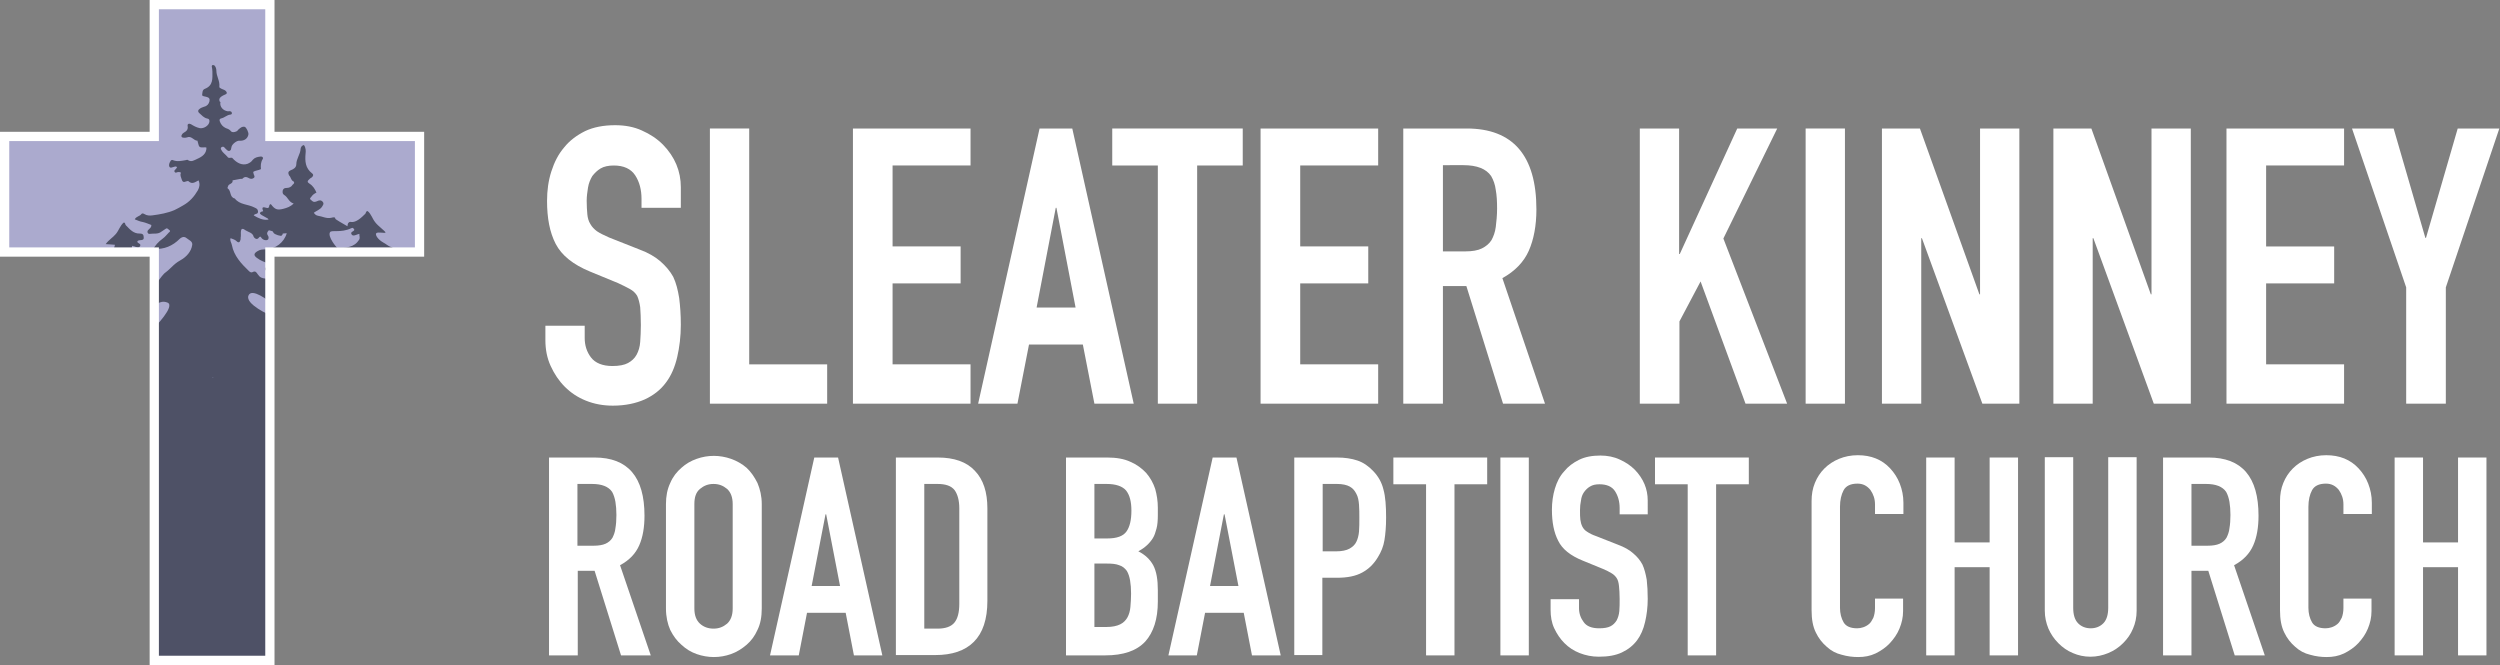 <?xml version="1.0" encoding="utf-8"?>
<!-- Generator: Adobe Illustrator 24.3.0, SVG Export Plug-In . SVG Version: 6.00 Build 0)  -->
<svg version="1.1" id="Layer_1" xmlns="http://www.w3.org/2000/svg" xmlns:xlink="http://www.w3.org/1999/xlink" x="0px" y="0px"
	 viewBox="0 0 756.8 201.3" style="enable-background:new 0 0 756.8 201.3;" xml:space="preserve">
<rect x="0" y="0" width="756.8" height="201.3" fill="#808080" stroke="none"/>
<style type="text/css">
	.st0{fill:#FFFFFF;}
	.st1{fill:#ABAACE;}
	.st2{fill:none;}
	.st3{fill:#4E5166;}
	.st4{fill-rule:evenodd;clip-rule:evenodd;fill:#ABAACE;}
</style>
<g>
	<g>
		<g>
			<path class="st0" d="M206.1,62.9h-11.9v-2.7c0-2.7-0.6-5.1-1.9-7.1c-1.3-2-3.5-3-6.5-3c-1.6,0-3,0.3-4,0.9
				c-1,0.6-1.8,1.4-2.5,2.3c-0.6,1-1.1,2.2-1.3,3.5c-0.2,1.3-0.4,2.6-0.4,4c0,1.6,0.1,3,0.2,4.1c0.1,1.1,0.4,2.1,0.9,2.9
				c0.5,0.9,1.2,1.6,2,2.2c0.9,0.6,2.1,1.2,3.7,1.9l9.1,3.6c2.7,1,4.8,2.2,6.4,3.6c1.6,1.4,2.9,2.9,3.9,4.7c0.9,1.9,1.4,4,1.8,6.4
				c0.3,2.4,0.5,5.1,0.5,8.1c0,3.5-0.4,6.8-1.1,9.8c-0.7,3-1.8,5.6-3.4,7.7c-1.6,2.2-3.8,3.9-6.4,5.1c-2.7,1.2-5.9,1.9-9.7,1.9
				c-2.9,0-5.6-0.5-8.1-1.5c-2.5-1-4.6-2.4-6.4-4.2c-1.8-1.8-3.2-3.9-4.3-6.3c-1.1-2.4-1.6-5-1.6-7.8v-4.4H177v3.7
				c0,2.2,0.6,4.2,1.9,5.9s3.5,2.6,6.5,2.6c2,0,3.6-0.3,4.7-0.9c1.1-0.6,2-1.4,2.6-2.5c0.6-1.1,1-2.4,1.1-3.9
				c0.1-1.5,0.2-3.2,0.2-5.1c0-2.2-0.1-4-0.2-5.4c-0.2-1.4-0.5-2.5-0.9-3.4c-0.5-0.9-1.3-1.6-2.2-2.1c-0.9-0.5-2.1-1.1-3.6-1.8
				l-8.5-3.5c-5.1-2.1-8.6-4.9-10.4-8.4c-1.8-3.5-2.6-7.8-2.6-13c0-3.1,0.4-6.1,1.3-8.9c0.9-2.8,2.1-5.2,3.9-7.3
				c1.6-2,3.7-3.6,6.3-4.9c2.5-1.2,5.6-1.8,9.1-1.8c3,0,5.7,0.5,8.1,1.6c2.5,1.1,4.6,2.5,6.4,4.3c3.6,3.7,5.4,8,5.4,12.9V62.9z"/>
			<path class="st0" d="M214.9,122.2V38.9h11.9v71.4h23.6v11.9H214.9z"/>
			<path class="st0" d="M258.2,122.2V38.9h35.6v11.2h-23.6v24.5h20.6v11.2h-20.6v24.5h23.6v11.9H258.2z"/>
			<path class="st0" d="M296.1,122.2l18.6-83.3h9.9l18.6,83.3h-11.9l-3.5-17.9h-16.3l-3.5,17.9H296.1z M325.6,93.1l-5.8-30.2h-0.2
				l-5.8,30.2H325.6z"/>
			<path class="st0" d="M350.5,122.2V50.1h-13.8V38.9h39.5v11.2h-13.8v72.1H350.5z"/>
			<path class="st0" d="M381.6,122.2V38.9h35.6v11.2h-23.6v24.5h20.6v11.2h-20.6v24.5h23.6v11.9H381.6z"/>
			<path class="st0" d="M424.8,122.2V38.9H444c14,0,21.1,8.2,21.1,24.5c0,4.9-0.8,9.1-2.3,12.5c-1.5,3.4-4.2,6.2-8,8.3l12.9,38H455
				l-11.1-35.6h-7.1v35.6H424.8z M436.8,50.1v26h6.8c2.1,0,3.8-0.3,5-0.9c1.2-0.6,2.2-1.4,2.9-2.5c0.6-1.1,1.1-2.4,1.3-4
				c0.2-1.6,0.4-3.5,0.4-5.6c0-2.1-0.1-4-0.4-5.6c-0.2-1.6-0.7-3-1.4-4.2c-1.5-2.2-4.3-3.3-8.4-3.3H436.8z"/>
			<path class="st0" d="M496.4,122.2V38.9h11.9v38h0.2l17.4-38H538l-16.3,33.3l19.3,50h-12.6l-13.6-37l-6.4,12.1v24.9H496.4z"/>
			<path class="st0" d="M546.6,122.2V38.9h11.9v83.3H546.6z"/>
			<path class="st0" d="M569.7,122.2V38.9h11.5l18,50.2h0.2V38.9h11.9v83.3h-11.2l-18.3-50.1h-0.2v50.1H569.7z"/>
			<path class="st0" d="M621.6,122.2V38.9h11.5l18,50.2h0.2V38.9h11.9v83.3H652l-18.3-50.1h-0.2v50.1H621.6z"/>
			<path class="st0" d="M674,122.2V38.9h35.6v11.2H686v24.5h20.6v11.2H686v24.5h23.6v11.9H674z"/>
			<path class="st0" d="M728.4,122.2V87l-16.4-48.1h12.6l9.6,33.1h0.2l9.6-33.1h12.6L740.4,87v35.2H728.4z"/>
			<path class="st0" d="M166.2,198.4v-59.9H180c10.1,0,15.1,5.9,15.1,17.6c0,3.5-0.5,6.5-1.6,9c-1.1,2.5-3,4.5-5.8,6l9.3,27.3H188
				l-8-25.6h-5.1v25.6H166.2z M174.8,146.5v18.7h4.9c1.5,0,2.7-0.2,3.6-0.6c0.9-0.4,1.6-1,2.1-1.8c0.4-0.8,0.8-1.8,0.9-2.9
				c0.2-1.1,0.3-2.5,0.3-4s-0.1-2.8-0.3-4c-0.2-1.1-0.5-2.1-1-3c-1.1-1.6-3.1-2.4-6.1-2.4H174.8z"/>
			<path class="st0" d="M201.6,152.6c0-2.4,0.4-4.5,1.3-6.4c0.8-1.9,2-3.4,3.4-4.6c1.3-1.2,2.9-2.1,4.6-2.7c1.7-0.6,3.4-0.9,5.2-0.9
				c1.7,0,3.5,0.3,5.2,0.9c1.7,0.6,3.3,1.5,4.7,2.7c1.3,1.2,2.4,2.8,3.3,4.6c0.8,1.9,1.3,4,1.3,6.4v31.6c0,2.5-0.4,4.7-1.3,6.5
				c-0.8,1.8-1.9,3.3-3.3,4.5c-1.4,1.2-3,2.2-4.7,2.8c-1.7,0.6-3.4,0.9-5.2,0.9c-1.7,0-3.5-0.3-5.2-0.9c-1.7-0.6-3.2-1.5-4.6-2.8
				c-1.4-1.2-2.5-2.7-3.4-4.5c-0.8-1.8-1.3-4-1.3-6.5V152.6z M210.2,184.2c0,2.1,0.6,3.6,1.7,4.6c1.1,1,2.5,1.5,4.1,1.5
				c1.6,0,2.9-0.5,4.1-1.5c1.1-1,1.7-2.5,1.7-4.6v-31.6c0-2.1-0.6-3.6-1.7-4.6c-1.2-1-2.5-1.5-4.1-1.5c-1.6,0-2.9,0.5-4.1,1.5
				c-1.2,1-1.7,2.5-1.7,4.6V184.2z"/>
			<path class="st0" d="M233.1,198.4l13.4-59.9h7.2l13.4,59.9h-8.6l-2.5-12.9h-11.7l-2.5,12.9H233.1z M254.3,177.4l-4.2-21.7h-0.2
				l-4.2,21.7H254.3z"/>
			<path class="st0" d="M271.2,198.4v-59.9h12.7c4.9,0,8.7,1.3,11.2,4c2.6,2.7,3.8,6.5,3.8,11.4v28c0,5.6-1.4,9.7-4.1,12.4
				c-2.7,2.7-6.6,4-11.7,4H271.2z M279.8,146.5v43.8h4c2.4,0,4.1-0.6,5.1-1.8c1-1.2,1.5-3.1,1.5-5.7v-28.9c0-2.4-0.5-4.2-1.4-5.5
				c-1-1.3-2.7-1.9-5.2-1.9H279.8z"/>
			<path class="st0" d="M322.7,198.4v-59.9h12.5c2.7,0,5.1,0.4,7,1.3c1.9,0.8,3.5,2,4.8,3.4c1.2,1.4,2.1,3,2.7,4.8
				c0.5,1.8,0.8,3.7,0.8,5.7v2.2c0,1.6-0.1,3-0.4,4.1c-0.3,1.1-0.6,2.1-1.1,2.9c-1,1.6-2.4,2.9-4.4,4c2,1,3.5,2.4,4.5,4.2
				c1,1.9,1.4,4.4,1.4,7.6v3.4c0,5.3-1.3,9.3-3.8,12.1c-2.6,2.8-6.6,4.2-12.2,4.2H322.7z M331.3,146.5V163h3.9
				c2.9,0,4.8-0.7,5.8-2.1c1-1.4,1.5-3.5,1.5-6.3c0-2.7-0.5-4.7-1.6-6.1c-1.1-1.3-3.1-2-5.9-2H331.3z M331.3,170.6v19.2h3.7
				c1.7,0,3.1-0.3,4.1-0.8c1-0.5,1.7-1.2,2.2-2.1s0.8-2,0.9-3.2c0.1-1.2,0.2-2.6,0.2-4c0-1.5-0.1-2.8-0.3-4c-0.2-1.1-0.5-2.1-1-2.9
				c-0.6-0.8-1.3-1.4-2.3-1.7c-1-0.4-2.2-0.5-3.8-0.5H331.3z"/>
			<path class="st0" d="M353.7,198.4l13.4-59.9h7.2l13.4,59.9H379l-2.5-12.9h-11.7l-2.5,12.9H353.7z M374.9,177.4l-4.2-21.7h-0.2
				l-4.2,21.7H374.9z"/>
			<path class="st0" d="M391.8,198.4v-59.9h12.9c2.4,0,4.4,0.3,6.2,0.9c1.8,0.6,3.4,1.7,4.9,3.3c1.5,1.6,2.5,3.4,3,5.5
				c0.6,2.1,0.8,5,0.8,8.5c0,2.7-0.2,5-0.5,6.8c-0.3,1.9-1,3.6-2,5.2c-1.2,2-2.7,3.5-4.7,4.6s-4.5,1.6-7.7,1.6h-4.4v23.4H391.8z
				 M400.4,146.5v20.4h4.1c1.7,0,3.1-0.3,4-0.8s1.7-1.2,2.1-2.1c0.4-0.8,0.7-1.9,0.8-3.1c0.1-1.2,0.1-2.6,0.1-4.1c0-1.4,0-2.7-0.1-4
				c-0.1-1.3-0.3-2.4-0.8-3.3c-0.5-1-1.1-1.7-2-2.2c-0.9-0.5-2.2-0.8-3.9-0.8H400.4z"/>
			<path class="st0" d="M431.7,198.4v-51.8h-9.9v-8.1h28.4v8.1h-9.9v51.8H431.7z"/>
			<path class="st0" d="M454.2,198.4v-59.9h8.6v59.9H454.2z"/>
			<path class="st0" d="M498.9,155.7h-8.6v-1.9c0-2-0.5-3.7-1.4-5.1c-0.9-1.4-2.5-2.1-4.7-2.1c-1.2,0-2.1,0.2-2.9,0.7
				c-0.7,0.4-1.3,1-1.8,1.7c-0.5,0.7-0.8,1.6-0.9,2.5c-0.2,0.9-0.3,1.9-0.3,2.9c0,1.2,0,2.2,0.1,2.9c0.1,0.8,0.3,1.5,0.6,2.1
				c0.3,0.6,0.8,1.2,1.5,1.6c0.6,0.4,1.5,0.9,2.7,1.3l6.6,2.6c1.9,0.7,3.5,1.6,4.6,2.6c1.2,1,2.1,2.1,2.8,3.4c0.6,1.3,1,2.9,1.3,4.6
				c0.2,1.7,0.3,3.7,0.3,5.8c0,2.5-0.3,4.9-0.8,7c-0.5,2.2-1.3,4-2.4,5.5c-1.2,1.6-2.7,2.8-4.6,3.7c-1.9,0.9-4.2,1.3-7,1.3
				c-2.1,0-4-0.4-5.8-1.1c-1.8-0.7-3.3-1.7-4.6-3c-1.3-1.3-2.3-2.8-3.1-4.5c-0.8-1.7-1.1-3.6-1.1-5.6v-3.2h8.6v2.7
				c0,1.6,0.5,3,1.4,4.2c0.9,1.3,2.5,1.9,4.7,1.9c1.5,0,2.6-0.2,3.4-0.6c0.8-0.4,1.4-1,1.9-1.8c0.4-0.8,0.7-1.7,0.8-2.8
				s0.1-2.3,0.1-3.7c0-1.6-0.1-2.9-0.2-3.9c-0.1-1-0.3-1.8-0.7-2.4c-0.4-0.6-0.9-1.1-1.6-1.5c-0.6-0.4-1.5-0.8-2.6-1.3l-6.1-2.5
				c-3.7-1.5-6.2-3.5-7.4-6c-1.3-2.5-1.9-5.6-1.9-9.4c0-2.2,0.3-4.4,0.9-6.4c0.6-2,1.5-3.8,2.8-5.2c1.2-1.5,2.7-2.6,4.5-3.5
				c1.8-0.9,4-1.3,6.5-1.3c2.1,0,4.1,0.4,5.8,1.2c1.8,0.8,3.3,1.8,4.6,3.1c2.6,2.7,3.9,5.8,3.9,9.3V155.7z"/>
			<path class="st0" d="M510.9,198.4v-51.8H501v-8.1h28.4v8.1h-9.9v51.8H510.9z"/>
			<path class="st0" d="M576.1,181.3v3.7c0,1.9-0.4,3.6-1.1,5.3c-0.7,1.7-1.7,3.1-2.9,4.4c-1.2,1.3-2.7,2.3-4.3,3.1
				c-1.7,0.8-3.4,1.1-5.3,1.1c-1.6,0-3.3-0.2-5-0.7c-1.7-0.4-3.2-1.2-4.5-2.4c-1.3-1.1-2.5-2.6-3.3-4.3c-0.9-1.8-1.3-4-1.3-6.8v-33
				c0-2,0.3-3.8,1-5.5c0.7-1.7,1.6-3.1,2.9-4.4c1.2-1.2,2.7-2.2,4.4-2.9c1.7-0.7,3.6-1.1,5.7-1.1c4,0,7.3,1.3,9.8,4
				c1.2,1.3,2.2,2.8,2.9,4.6c0.7,1.8,1.1,3.7,1.1,5.8v3.4h-8.6v-2.9c0-1.7-0.5-3.1-1.4-4.4c-1-1.2-2.2-1.9-3.9-1.9
				c-2.1,0-3.5,0.7-4.2,2c-0.7,1.3-1.1,3-1.1,5v30.6c0,1.7,0.4,3.2,1.1,4.4s2.1,1.8,4.1,1.8c0.6,0,1.2-0.1,1.8-0.3
				c0.6-0.2,1.2-0.5,1.8-1c0.5-0.4,0.9-1.1,1.3-1.9c0.3-0.8,0.5-1.8,0.5-2.9v-2.9H576.1z"/>
			<path class="st0" d="M583.1,198.4v-59.9h8.6v25.7h10.6v-25.7h8.6v59.9h-8.6v-26.7h-10.6v26.7H583.1z"/>
			<path class="st0" d="M646.8,138.4v46.5c0,2-0.4,3.8-1.1,5.4c-0.7,1.7-1.7,3.1-3,4.4c-1.3,1.3-2.8,2.3-4.5,3
				c-1.7,0.7-3.5,1.1-5.4,1.1c-1.9,0-3.7-0.4-5.3-1.1c-1.7-0.7-3.1-1.7-4.4-3c-1.3-1.3-2.3-2.8-3-4.4c-0.7-1.7-1.1-3.5-1.1-5.4
				v-46.5h8.6V184c0,2.1,0.5,3.7,1.5,4.7s2.3,1.5,3.8,1.5c1.5,0,2.8-0.5,3.8-1.5s1.5-2.6,1.5-4.7v-45.6H646.8z"/>
			<path class="st0" d="M654.8,198.4v-59.9h13.8c10.1,0,15.1,5.9,15.1,17.6c0,3.5-0.5,6.5-1.6,9c-1.1,2.5-3,4.5-5.8,6l9.3,27.3h-9.1
				l-8-25.6h-5.1v25.6H654.8z M663.4,146.5v18.7h4.9c1.5,0,2.7-0.2,3.6-0.6c0.9-0.4,1.6-1,2.1-1.8c0.4-0.8,0.8-1.8,0.9-2.9
				c0.2-1.1,0.3-2.5,0.3-4s-0.1-2.8-0.3-4c-0.2-1.1-0.5-2.1-1-3c-1.1-1.6-3.1-2.4-6.1-2.4H663.4z"/>
			<path class="st0" d="M717.9,181.3v3.7c0,1.9-0.4,3.6-1.1,5.3c-0.7,1.7-1.7,3.1-2.9,4.4c-1.2,1.3-2.7,2.3-4.3,3.1
				c-1.7,0.8-3.4,1.1-5.3,1.1c-1.6,0-3.3-0.2-5-0.7c-1.7-0.4-3.2-1.2-4.5-2.4c-1.3-1.1-2.5-2.6-3.3-4.3c-0.9-1.8-1.3-4-1.3-6.8v-33
				c0-2,0.3-3.8,1-5.5c0.7-1.7,1.6-3.1,2.9-4.4c1.2-1.2,2.7-2.2,4.4-2.9c1.7-0.7,3.6-1.1,5.7-1.1c4,0,7.3,1.3,9.8,4
				c1.2,1.3,2.2,2.8,2.9,4.6c0.7,1.8,1.1,3.7,1.1,5.8v3.4h-8.6v-2.9c0-1.7-0.5-3.1-1.4-4.4c-1-1.2-2.2-1.9-3.9-1.9
				c-2.1,0-3.5,0.7-4.2,2c-0.7,1.3-1.1,3-1.1,5v30.6c0,1.7,0.4,3.2,1.1,4.4s2.1,1.8,4.1,1.8c0.6,0,1.2-0.1,1.8-0.3
				c0.6-0.2,1.2-0.5,1.8-1c0.5-0.4,0.9-1.1,1.3-1.9c0.3-0.8,0.5-1.8,0.5-2.9v-2.9H717.9z"/>
			<path class="st0" d="M724.9,198.4v-59.9h8.6v25.7h10.6v-25.7h8.6v59.9h-8.6v-26.7h-10.6v26.7H724.9z"/>
		</g>
	</g>
	<g>
		<polygon class="st1" points="81.7,41.3 81.7,1.4 46.7,1.4 46.7,41.3 1.4,41.3 1.4,76.3 46.7,76.3 46.7,199.9 81.7,199.9 
			81.7,76.3 127,76.3 127,41.3 		"/>
		<g>
			<path class="st2" d="M80.6,81c0.3-0.4,1-0.6,0.8-1.3c-1.3-0.4-2.3-0.8-3.4-1.6c-1.1-0.8-1-1.4,0.2-2.1c0.7-0.4,1.5-0.4,2.4-0.5
				c3-0.1,5.6-2.2,6.4-4.9c-0.4,0-0.8,0-1.2,0.1c0,0.2-0.1,0.4-0.3,0.6c-0.3,0.2-2-0.3-2.4-0.7c-0.2-0.2-0.3-0.4-0.4-0.6
				c-0.4-0.1-0.7-0.2-1.1-0.3c-0.4,0.4-0.8,0.8-0.3,1.6c0.3,0.4,0.3,1-0.1,1.3c-0.5,0.3-1.2,0.1-1.7-0.4c-0.3-0.3-0.4-0.9-0.9-0.3
				c-0.8,1-1.6,0-1.6-0.2c-0.3-1.3-1.7-1.4-2.5-2c-0.3-0.2-0.5-0.5-1.1-0.4c-0.5,0.7-0.2,1.5-0.3,2.3c-0.1,0.3,0,0.7-0.1,1
				c-0.1,0.9-0.6,1-1.2,0.4c-0.5-0.6-1.1-0.7-1.8-0.9c-0.3,0.8,0.3,1.4,0.4,2.1c0.6,3.2,2.7,5.6,5.1,7.8c0.3,0.3,0.7,0.7,1.1,0.4
				c0.9-0.5,1.2,0,1.6,0.6c0.7,1,1.2,1.2,2.8,1.4c0.1,0,0.2,0,0.3,0.1c0.2,0.2,0.4,0.4,0.6,0.6v-2.9c-0.1,0-0.3-0.1-0.4-0.1
				C80.6,81.9,80.1,81.5,80.6,81z"/>
			<path class="st2" d="M64.5,114.4c0,0,0.1-0.1,0.1-0.1c-0.1,0-0.2,0-0.2-0.1C64.4,114.3,64.5,114.4,64.5,114.4z"/>
			<path class="st2" d="M100.3,76.3h1.1C101.1,76.1,100.3,76.3,100.3,76.3z"/>
			<path class="st2" d="M108,70.9c-0.6,0.2-1.3,0.6-1.7-0.1c-0.4-0.7,0.6-0.8,0.8-1.2c0-0.1,0-0.2,0-0.3c-0.2-0.2-0.6-0.3-0.9-0.3
				l-4.7,5.7c0.1,0.1,0.3,0.2,0.6,0.2c1.3,0,2.5,0.1,3.7-0.3c1.2-0.4,2.2-1.1,2.9-2.1c0.4-0.7,0-1.2,0-1.9
				C108.3,70.8,108.1,70.9,108,70.9z"/>
			<path class="st2" d="M81.7,41.3V1.4h-35v39.9H1.4v35h32.3c0.5-0.4,0.6-0.8,0.9-2.1c-0.9-0.1-1.7-0.1-2.8-0.2
				c0.9-1.3,2.3-2,3.1-3.1c0.9-1.1,1.2-2.5,2.3-3.4c0.6,0,0.5,0.6,0.7,0.8c1.2,1.2,2.3,2.5,4.3,2.5c0.8,0,1.1,0.4,1.1,1.1
				c0,0.7-0.3,0.9-1,0.9c-0.3,0-0.6,0-0.9,0.3c0,0.1-0.1,0.2,0,0.3c0.2,0.4,1.2,0.5,0.8,1.2c-0.4,0.7-1.1,0.3-1.7,0.1
				c-0.2-0.1-0.3-0.1-0.7-0.2c0,0.7-0.5,1.2,0,1.9h6.8v2.4c0.5-0.1,0.7-0.5,1-0.8c0.2-0.2,0.5-0.3,0.7-0.2c0.3,0.2,0.3,0.5,0.2,0.8
				c-0.1,0.4-0.5,0.6-0.8,1c-0.3,0.4-0.7,0.7-1.1,1v6c0,0,2.5-3.5,3-3.9c0.8-0.6,1.5-1.2,2.2-1.9c0.8-0.8,1.6-1.5,2.7-2.1
				c1.8-1,3.3-2.5,3.6-4.7c0.2-1.1-1-1.5-1.7-2c-0.6-0.5-1.3-0.5-2.1,0.2c-2.1,2.1-4.7,3.3-7.9,3c0.3-0.8,1.5-2.2,2.8-3.1
				c0.7-0.5,1.2-1.2,1.8-1.8c0.2-0.3,0.5-0.5,0.1-0.8c-0.3-0.3-0.6-0.6-1.1-0.3c-0.4,0.3-0.8,0.5-1.2,0.8c-1,0.9-2.4,0.5-3.6,0.7
				c-0.6,0.1-0.9-0.7-0.5-1.1c0.4-0.5,1.1-0.9,1-1.6c-0.8-0.4-1.6-0.7-2.6-0.9c-0.8-0.1-1.6-0.5-2.4-0.8c0.3-1,1.5-0.9,2-1.6
				c0.2-0.3,0.6-0.1,0.9,0c0.7,0.4,1.6,0.5,2.4,0.4c2.3-0.3,4.6-0.6,6.7-1.6c0.9-0.4,1.7-0.9,2.6-1.4c2-1.1,3.4-2.7,4.5-4.6
				c0.5-0.9,0.7-1.9,0.2-3c-1,0.5-2,1.3-3,0.3c0,0-0.1-0.1-0.2-0.1c-0.7,0-1.5,0.9-1.9-0.5c-0.2-0.7-0.7-1.3-0.2-2
				c-0.4-0.3-0.7-0.2-1-0.2c-0.3,0-0.6,0.2-0.9,0c-0.3-0.4,0-0.6,0.3-0.9c0.2-0.2,0.3-0.4,0.4-0.6c-0.3-0.3-0.6-0.2-0.9-0.1
				c-0.5,0.1-1.1,0.5-1.4,0c-0.3-0.5,0-1.1,0.3-1.7c0.2-0.3,0.5-0.4,0.8-0.3c1.2,0.5,2.4,0.2,3.7,0c0.2,0,0.6-0.2,0.7-0.1
				c1.1,0.8,2,0.1,2.9-0.3c1.5-0.7,2.8-1.6,2.8-3.4c-0.1,0-0.2-0.1-0.3-0.1c-1.8,0.1-1.8,0.1-2.3-1.5c0-0.2-0.1-0.5-0.1-0.5
				c-1.2,0-1.8-1.6-3.2-1c-0.3,0.1-0.6,0.1-0.9,0.1c-0.8,0-1-0.5-0.6-1c0.1-0.2,0.3-0.4,0.5-0.5c0.9-0.5,1.5-1,1.2-2.1
				c-0.1-0.6,0.4-0.8,1-0.5c0.9,0.5,1.7,1,2.7,1.2c1.3,0.2,2.8-0.8,2.9-2c0-0.4,0.1-0.9-0.6-0.9c-1.1-0.1-1.7-1-2.4-1.6
				c-0.7-0.5-0.5-1,0.1-1.4c0.4-0.3,0.8-0.5,1.3-0.6c0.8-0.3,1.4-0.8,1.6-1.6c0.2-0.8-0.1-1.2-1-1.4c-0.5-0.1-1.3-0.2-1.2-0.6
				c0.1-0.6,0-1.5,0.8-1.8c2.7-1,2.4-3.1,2.3-5.2c0-0.5-0.2-1-0.2-1.6c0-0.2,0.1-0.4,0.3-0.4c0.2,0,0.4,0,0.5,0.1
				c0.4,0.5,0.6,1,0.6,1.6c0,1.6,1.2,3.1,0.9,4.8c-0.1,0.4,0.4,0.6,0.7,0.7c0.4,0.2,0.9,0.3,1.2,0.6c0.4,0.3,0.6,0.8-0.1,1.1
				c-0.5,0.2-0.9,0.4-1.3,0.7c-0.6,0.4-0.5,0.8-0.4,1.4c0,0.1,0.1,0.1,0.1,0.1c0,0,0.1,0,0.2,0.1c0,0-0.1,0-0.1,0.1
				c-0.2,1.4,0.8,2.6,2.3,2.7c0.2,0,0.5,0,0.7,0c0.3,0.1,0.5,0.3,0.5,0.6c0,0.2-0.2,0.4-0.5,0.4c-1,0-1.6,0.9-2.6,1.1
				c-0.7,0.2-0.7,0.6-0.5,1.1c0.3,0.9,1,1.5,1.8,1.9c0.5,0.3,1.1,0.4,1.5,0.9c0.4,0.5,1,0.3,1.6,0.1c0.4-0.2,0.5-0.5,0.8-0.7
				c0.5-0.4,1.1-0.9,1.8-0.7c0.5,0.2,1.2,1.6,1.1,2.3c-0.2,1.3-1.2,2-2.7,1.9c-0.8,0-2.2,1-2.4,1.8c-0.1,0.3-0.1,0.6-0.2,0.9
				c-0.2,0.5-0.6,0.5-1.1,0.2c-0.3-0.3-0.6-0.6-0.9-0.9c-0.3-0.2-0.6-0.2-0.9,0c-0.3,0.2-0.2,0.5,0,0.8c0.4,0.8,1.2,1.3,1.8,2
				c0.3,0.7,1,0.2,1.5,0.4c1.5,1.7,3,2.3,4.6,1.8c0.7-0.2,1.2-0.6,1.6-1.2c0.5-0.8,1.4-0.9,2.3-1c0.7-0.1,1,0.4,0.7,0.8
				c-0.7,1-0.6,2-0.5,3c-0.8,0.4-1.7,0.3-2.3,0.8c-0.2,0.3,0,0.5,0.1,0.7c0.1,0.4,0.5,0.7,0.1,1.1c-0.4,0.4-1,0.4-1.4,0.2
				c-0.8-0.4-1.5-0.7-2.1,0.1c-0.1,0.2-0.6,0.1-0.9,0.1c-0.7,0.1-1.4,0.2-2.1,0.4c0.2,1-1,1-1.3,1.6C69.2,56.5,69,57,69.1,57
				c1.2,0.8,0.5,2.7,2.2,3.1c1.4,1.9,4,1.7,5.9,2.7c0.6,0.3,1,0.4,1.1,1.1c0.1,0.8-0.6,0.7-1,1c-0.1,0.1-0.2,0.2-0.3,0.3
				c1.3,0.8,2.7,1.5,4.2,1.3c0.1,0,0.2,0,0.3,0c-0.1-0.2-0.2-0.4-0.5-0.5c-0.6-0.2-1.1-0.6-1.6-0.9c-0.8-0.5-0.8-0.7,0.1-1.1
				c0.2-0.1,0.5,0.1,0.3-0.3c-0.5-1.2,0.3-1,1-0.8c0.6,0.2,0.8,0,0.9-0.5c0.1-0.2,0.1-0.6,0.5-0.6c1.2,1.6,1.9,1.9,3.8,1.4
				C87,63,88,62.6,89,61.7c-1.5-0.4-1.7-1.9-2.9-2.6c-0.5-0.3-0.6-0.9-0.4-1.4c0.1-0.5,0.4-0.7,1.1-0.7c0.7,0,1.4-0.3,1.9-1
				c0.5-0.3,0.6-0.7,0.2-1c-0.7-0.4-0.7-1.3-1.3-1.8c-0.3-0.7-0.3-1.2,0.6-1.6c0.8-0.3,1.6-0.7,1.6-1.8c0-1.6,1.3-3,1.3-4.6
				c0-0.3,0.2-0.9,1-1.2c0.6,0.8,0.6,1.8,0.5,2.6c-0.2,2.3-0.1,4.4,2,6c0.5,0.4,0.3,0.8-0.1,1.2c-0.2,0.2-0.4,0.3-0.6,0.4
				c-0.8,0.7-0.9,1-0.1,1.5c1.1,0.6,1.5,1.6,2.1,2.7c-0.6,0.3-1.1,0.7-1.5,1.2c-0.2,0.3-0.7,0.6-0.3,0.9c0.4,0.3,0.7,0.7,1.3,0.7
				c0.2,0,0.5-0.1,0.7-0.2c0.6-0.3,1.2-0.4,1.7,0.2c0.5,0.6,0,1.1-0.3,1.6c-0.6,0.9-1.7,1.1-2.4,1.7c0.3,0.6,0.8,0.9,1.2,0.9
				c1.4,0.2,2.7,1,4.2,0.6c0.4-0.1,1.1-0.3,1.1,0.3c0,0.2,2.3,1.4,3.7,2.3c0-0.1,0-0.1,0-0.2c0-0.7,0.3-1.1,1.1-1.1
				c2,0.1,3.1-1.3,4.3-2.5c0.3-0.3,0.1-0.9,0.7-0.8c1.1,1,1.4,2.3,2.3,3.4c0.9,1.1,2.2,1.8,3.1,3.1c-1.1,0.1-2,0.1-2.8,0.2
				c0.5,1.9,0.5,1.9,2.1,2.8c0.8,0.5,1.5,1.1,2.4,1.4c0.3,0.1,0.5,0.5,0.2,0.7l-4.6,0.8h13v-35H81.7z"/>
			<path class="st3" d="M40,74.4c0.3,0.1,0.5,0.2,0.7,0.2c0.6,0.2,1.3,0.6,1.7-0.1c0.4-0.7-0.6-0.8-0.8-1.2c0-0.1,0-0.2,0-0.3
				c0.2-0.2,0.6-0.3,0.9-0.3c0.7,0,1.1-0.2,1-0.9c0-0.7-0.3-1.1-1.1-1.1c-2,0.1-3.1-1.3-4.3-2.5c-0.3-0.3-0.1-0.9-0.7-0.8
				c-1.1,1-1.4,2.3-2.3,3.4c-0.9,1.1-2.2,1.8-3.1,3.1c1.1,0.1,2,0.1,2.8,0.2c-0.3,1.2-0.5,1.7-0.9,2.1h6.2
				C39.5,75.6,40,75.1,40,74.4z"/>
			<path class="st3" d="M118.4,74.8c-0.9-0.3-1.6-1-2.4-1.4c-1.6-0.9-2.5-2.3-2.1-2.8s2.7,0.1,2.8-0.2c0.1-0.3-2.3-2-3.1-3.1
				c-0.9-1.1-1.2-2.5-2.3-3.4c-0.6,0-0.5,0.6-0.7,0.8c-1.2,1.2-2.8,2.7-4.3,2.5c-0.6-0.2-1.1,0.4-1.1,1.1c0,0.1,0,0.2,0,0.2
				c-1.4-0.8-3.7-2.1-3.7-2.3c0-0.6-0.7-0.4-1.1-0.3c-1.5,0.4-2.8-0.4-4.2-0.6c-0.5-0.1-0.9-0.4-1.2-0.9c0.8-0.6,1.8-0.9,2.4-1.7
				c0.3-0.5,0.8-1,0.3-1.6c-0.5-0.6-1.1-0.5-1.7-0.2c-0.2,0.1-0.5,0.2-0.7,0.2c-0.6,0.1-0.9-0.4-1.3-0.7c-0.4-0.3,0.1-0.6,0.3-0.9
				c0.4-0.6,0.9-0.9,1.5-1.2c-0.5-1.1-1-2-2.1-2.7c-0.8-0.5-0.7-0.8,0.1-1.5c0.2-0.2,0.4-0.3,0.6-0.4c0.4-0.4,0.6-0.8,0.1-1.2
				c-2.1-1.6-2.2-3.7-2-6c0.1-0.8,0.1-1.8-0.5-2.6c-0.8,0.2-1,0.9-1,1.2c-0.1,1.6-1.3,3-1.3,4.6c0,1-0.8,1.5-1.6,1.8
				c-1,0.4-0.9,0.9-0.6,1.6c0.6,0.5,0.5,1.4,1.3,1.8c0.4,0.2,0.3,0.7-0.2,1c-0.4,0.7-1.1,1-1.9,1c-0.6,0-0.9,0.2-1.1,0.7
				c-0.1,0.6-0.1,1.1,0.4,1.4c1.2,0.7,1.4,2.2,2.9,2.6c-1,1-2,1.3-3.1,1.6c-1.9,0.5-2.6,0.2-3.8-1.4c-0.4,0-0.5,0.4-0.5,0.6
				c-0.1,0.5-0.3,0.7-0.9,0.5c-0.7-0.2-1.5-0.4-1,0.8c0.2,0.4-0.1,0.3-0.3,0.3c-0.8,0.4-0.8,0.6-0.1,1.1c0.5,0.3,1.1,0.6,1.6,0.9
				c0.3,0.1,0.4,0.3,0.5,0.5c-0.1,0-0.2,0-0.3,0c-1.4,0.2-2.9-0.5-4.2-1.3c0.1-0.1,0.2-0.2,0.3-0.3c0.4-0.2,1.1-0.1,1-1
				c-0.1-0.7-0.5-0.8-1.1-1.1c-1.9-1-4.5-0.8-5.9-2.7c-1.7-0.4-1-2.3-2.2-3.1c-0.1-0.1,0.1-0.5,0.2-0.8c0.3-0.6,1.5-0.6,1.3-1.6
				c0.7-0.1,1.4-0.3,2.1-0.4c0.3-0.1,0.8,0,0.9-0.1c0.7-0.8,1.4-0.5,2.1-0.1c0.4,0.2,1,0.2,1.4-0.2c0.4-0.4-0.1-0.8-0.1-1.1
				c0-0.2-0.2-0.4-0.1-0.7c0.6-0.4,1.5-0.4,2.3-0.8c-0.1-1-0.1-2,0.5-3c0.3-0.4,0-0.9-0.7-0.8c-0.9,0.1-1.7,0.3-2.3,1
				c-0.4,0.6-0.9,0.9-1.6,1.2c-1.5,0.5-3.1-0.1-4.6-1.8c-0.5-0.2-1.1,0.3-1.5-0.4c-0.6-0.7-1.4-1.2-1.8-2c-0.1-0.3-0.3-0.5,0-0.8
				c0.3-0.2,0.6-0.3,0.9,0c0.3,0.3,0.5,0.6,0.9,0.9c0.4,0.3,0.8,0.3,1.1-0.2c0.1-0.3,0.1-0.6,0.2-0.9c0.2-0.8,1.6-1.9,2.4-1.8
				c1.5,0.1,2.5-0.7,2.7-1.9c0.1-0.6-0.6-2.1-1.1-2.3c-0.8-0.2-1.3,0.3-1.8,0.7c-0.3,0.2-0.4,0.6-0.8,0.7c-0.5,0.2-1.2,0.4-1.6-0.1
				c-0.4-0.5-0.9-0.7-1.5-0.9c-0.9-0.4-1.5-1.1-1.8-1.9c-0.2-0.5-0.3-0.9,0.5-1.1c0.9-0.2,1.6-1,2.6-1.1c0.3,0,0.5-0.2,0.5-0.4
				c0-0.3-0.2-0.6-0.5-0.6c-0.2-0.1-0.5,0-0.7,0c-1.5-0.2-2.5-1.4-2.3-2.7c0,0,0.1,0,0.1-0.1c-0.1,0-0.1,0-0.2-0.1
				c-0.1,0-0.1-0.1-0.1-0.1c-0.2-0.5-0.2-0.9,0.4-1.4c0.4-0.3,0.8-0.5,1.3-0.7c0.7-0.3,0.5-0.7,0.1-1.1c-0.3-0.3-0.8-0.4-1.2-0.6
				c-0.4-0.2-0.8-0.4-0.7-0.7c0.2-1.7-0.9-3.1-0.9-4.8c0-0.6-0.2-1.2-0.6-1.6c-0.1-0.1-0.3-0.1-0.5-0.1c-0.2,0-0.3,0.2-0.3,0.4
				c0.1,0.5,0.2,1,0.2,1.6c0,2,0.3,4.2-2.3,5.2c-0.8,0.3-0.7,1.2-0.8,1.8c-0.1,0.4,0.7,0.5,1.2,0.6c0.9,0.2,1.2,0.6,1,1.4
				c-0.2,0.8-0.7,1.4-1.6,1.6c-0.5,0.2-0.9,0.3-1.3,0.6c-0.6,0.4-0.7,0.9-0.1,1.4c0.7,0.6,1.3,1.4,2.4,1.6c0.6,0.1,0.6,0.5,0.6,0.9
				c-0.1,1.2-1.7,2.2-2.9,2c-1-0.2-1.9-0.7-2.7-1.2c-0.6-0.3-1.1-0.1-1,0.5c0.2,1.1-0.3,1.6-1.2,2.1c-0.2,0.1-0.4,0.3-0.5,0.5
				c-0.4,0.6-0.1,1,0.6,1c0.3,0,0.6,0,0.9-0.1c1.4-0.6,2,1,3.2,1c0,0,0,0.3,0.1,0.5c0.4,1.6,0.4,1.6,2.3,1.5c0.1,0,0.2,0.1,0.3,0.1
				c0,1.8-1.2,2.7-2.8,3.4c-0.9,0.4-1.8,1.1-2.9,0.3c-0.1-0.1-0.5,0.1-0.7,0.1c-1.2,0.2-2.4,0.5-3.7,0c-0.3-0.2-0.7,0-0.8,0.3
				c-0.3,0.5-0.6,1.1-0.3,1.7c0.3,0.5,0.9,0.1,1.4,0c0.3-0.1,0.6-0.2,0.9,0.1c-0.1,0.2-0.2,0.4-0.4,0.6c-0.3,0.3-0.6,0.5-0.3,0.9
				c0.2,0.3,0.6,0.1,0.9,0c0.3,0,0.6-0.1,1,0.2c-0.4,0.7,0,1.3,0.2,2c0.4,1.4,1.2,0.5,1.9,0.5c0.1,0,0.1,0,0.2,0.1
				c1.1,1,2,0.2,3-0.3c0.5,1.1,0.3,2.1-0.2,3c-1.1,1.9-2.5,3.5-4.5,4.6c-0.9,0.5-1.7,1-2.6,1.4c-2.1,0.9-4.4,1.3-6.7,1.6
				c-0.7,0.1-1.6,0.1-2.4-0.4c-0.3-0.2-0.7-0.3-0.9,0c-0.5,0.7-1.6,0.7-2,1.6c0.8,0.3,1.6,0.7,2.4,0.8c0.9,0.2,1.8,0.6,2.6,0.9
				c0.1,0.8-0.6,1.1-1,1.6c-0.4,0.5,0,1.2,0.5,1.1c1.2-0.2,2.5,0.2,3.6-0.7c0.4-0.3,0.8-0.5,1.2-0.8c0.5-0.4,0.7,0,1.1,0.3
				c0.5,0.3,0.2,0.6-0.1,0.8c-0.6,0.6-1.1,1.3-1.8,1.8c-1.3,0.9-2.5,2.3-2.8,3.1c3.2,0.3,5.8-0.9,7.9-3c0.8-0.7,1.5-0.7,2.1-0.2
				c0.7,0.6,1.8,0.9,1.7,2c-0.3,2.1-1.8,3.7-3.6,4.7c-1.1,0.6-1.9,1.3-2.7,2.1c-0.7,0.7-1.4,1.3-2.2,1.9c-0.5,0.4-3,3.9-3,3.9v113.4
				h35V99.1v-14c-0.2-0.2-0.4-0.4-0.6-0.6c-0.1-0.1-0.2-0.1-0.3-0.1c-1.7-0.2-2.1-0.4-2.8-1.4c-0.4-0.6-0.7-1.1-1.6-0.6
				c-0.4,0.2-0.8-0.1-1.1-0.4c-2.3-2.2-4.5-4.6-5.1-7.8c-0.1-0.7-0.7-1.3-0.4-2.1c0.7,0.3,1.3,0.4,1.8,0.9c0.6,0.6,1,0.4,1.2-0.4
				c0.1-0.3,0-0.7,0.1-1c0.1-0.8-0.2-1.6,0.3-2.3c0.5-0.1,0.8,0.2,1.1,0.4c0.9,0.6,2.2,0.7,2.5,2c0.1,0.2,0.9,1.2,1.6,0.2
				c0.5-0.6,0.6,0,0.9,0.3c0.4,0.4,1.1,0.7,1.7,0.4c0.4-0.2,0.4-0.9,0.1-1.3c-0.5-0.7-0.1-1.2,0.3-1.6c0.4,0.1,0.7,0.2,1.1,0.3
				c0.1,0.2,0.3,0.4,0.4,0.6c0.4,0.4,2.1,1,2.4,0.7c0.2-0.2,0.3-0.4,0.3-0.6c0.4,0,0.8-0.1,1.2-0.1c-0.8,2.8-3.4,4.8-6.4,4.9
				c-0.8,0-1.6,0-2.4,0.5c-1.2,0.7-1.3,1.3-0.2,2.1c1.1,0.8,2.1,1.2,3.4,1.6c0.1,0.6-0.5,0.9-0.8,1.3c-0.5,0.5,0,1,0.8,1.2
				c0.1,0,0.3,0.1,0.4,0.1v-6H114c0,0,4.1-0.3,4.6-0.8S118.7,74.8,118.4,74.8z M64.5,114.4c-0.1-0.1-0.1-0.1-0.2-0.2
				c0.1,0,0.2,0,0.2,0.1C64.6,114.3,64.6,114.4,64.5,114.4z M108.7,72.6c-0.7,1.1-1.7,1.8-2.9,2.1c-1.2,0.4-2.5,0.3-3.7,0.3
				c-0.2,0-3-3.4-2.2-4.7c0.5-0.8,3.2,0.3,6.4-1.2c0.6-0.3,0.6,0,0.9,0.3c0,0.1,0.1,0.2,0,0.3c-0.2,0.4-1.2,0.5-0.8,1.2
				c0.4,0.7,1.1,0.3,1.7,0.1c0.2-0.1,0.3-0.1,0.7-0.2C108.7,71.4,109.1,71.9,108.7,72.6z"/>
		</g>
		<path class="st4" d="M46.7,92.9c0,0,1.5-2.3,4-1.3s-4,7.6-4,7.6V92.9z"/>
		<path class="st4" d="M81.7,91.4c0,0-5.5-4.5-6.5-1.9c-1,2.6,6.5,5.9,6.5,5.9V91.4z"/>
		<path class="st0" d="M83.1,201.3H45.3V77.7H0V39.9h45.3V0h37.8v39.9h45.3v37.8H83.1V201.3z M48.1,198.5h32.2V74.9h45.3V42.7H80.3
			V2.8H48.1v39.9H2.8v32.2h45.3V198.5z"/>
	</g>
</g>
</svg>
